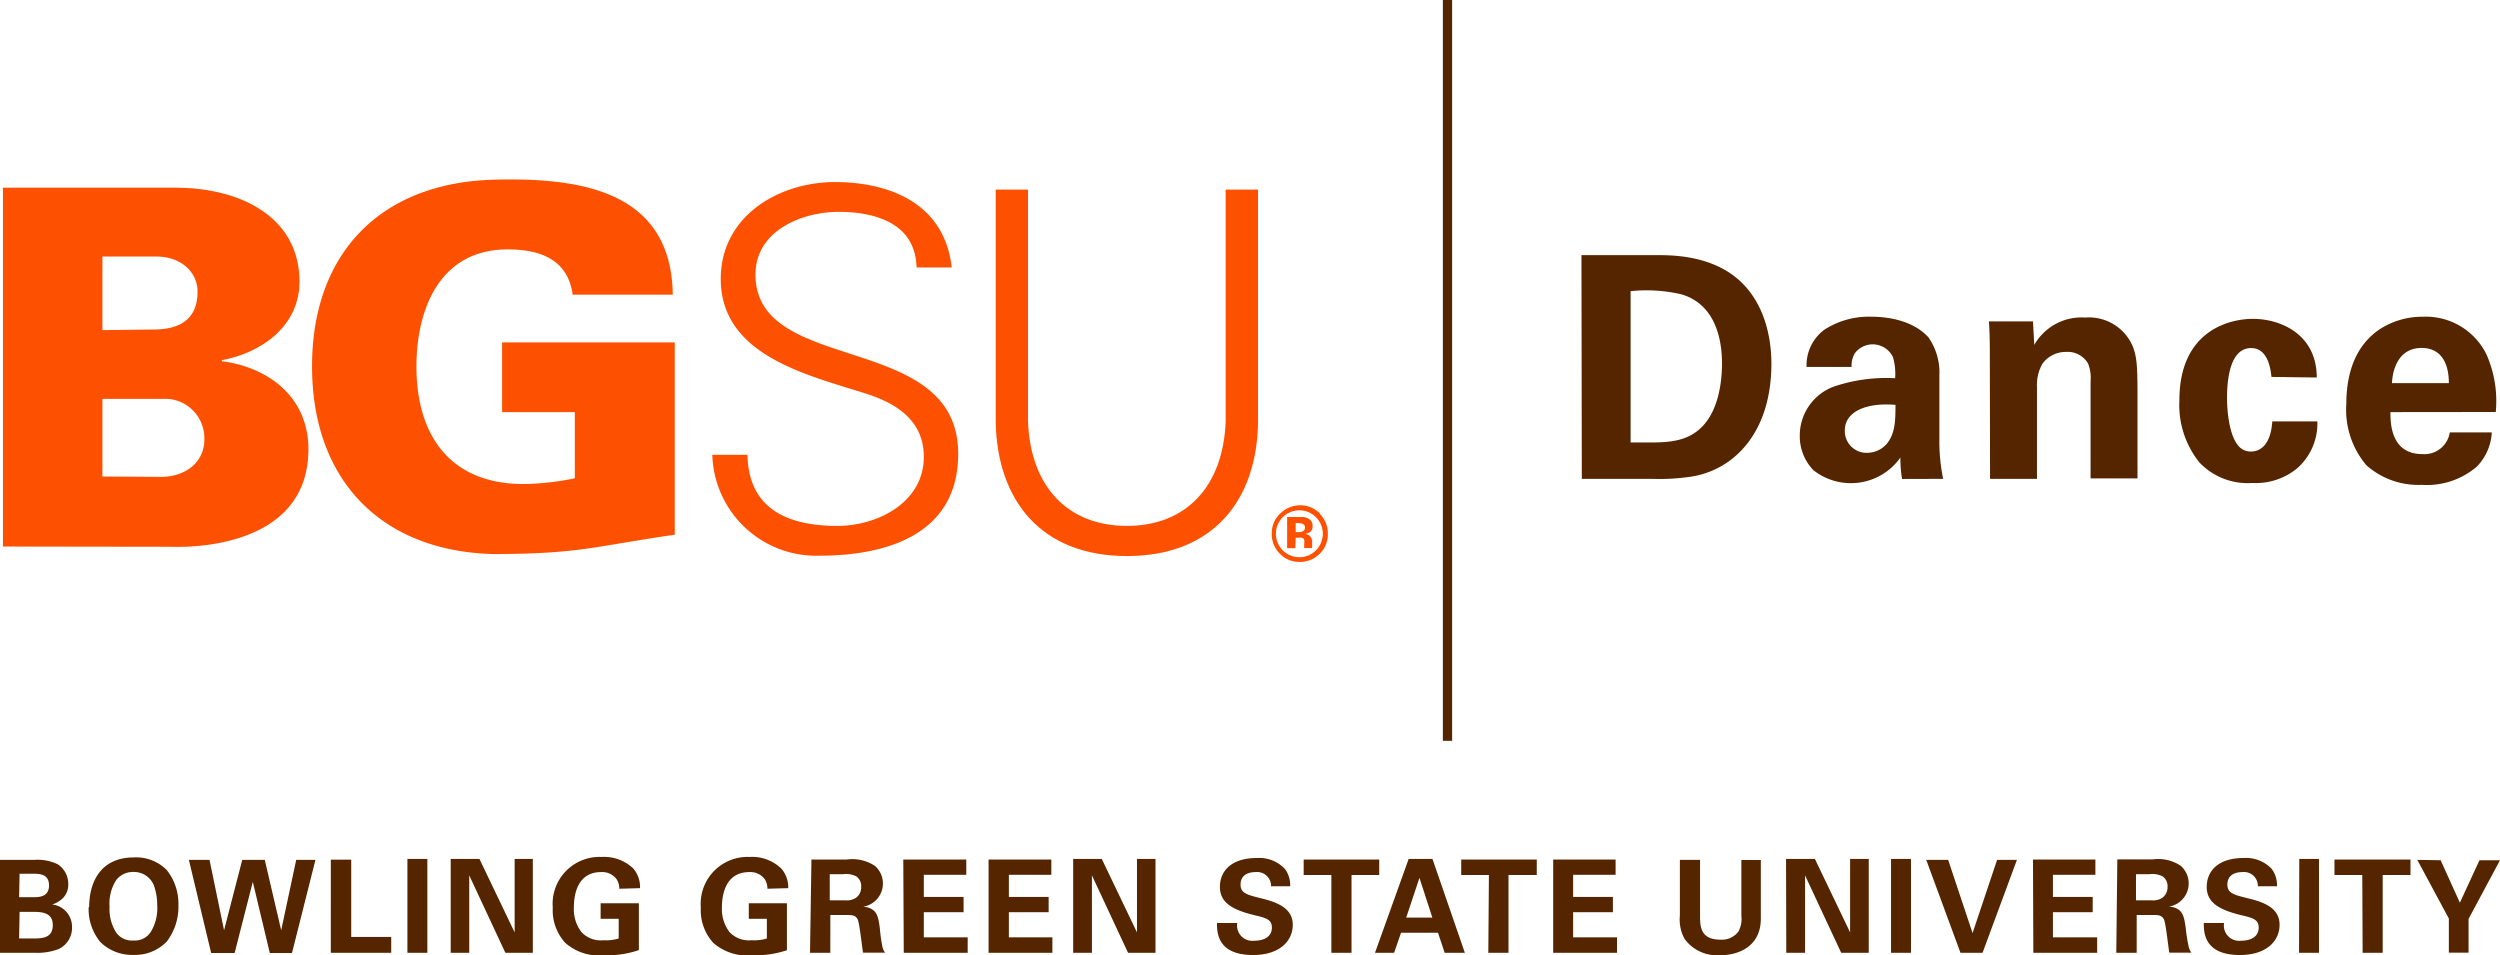 <svg id="Layer_1" data-name="Layer 1" xmlns="http://www.w3.org/2000/svg" xmlns:xlink="http://www.w3.org/1999/xlink" viewBox="0 0 213.11 81.42"><defs><style>.cls-1,.cls-3{fill:none;}.cls-2{clip-path:url(#clip-path);}.cls-3{stroke:#552500;stroke-width:0.79px;}.cls-4{fill:#fd5000;}.cls-5{fill:#552500;}</style><clipPath id="clip-path" transform="translate(0 0)"><rect class="cls-1" width="213.11" height="81.42"/></clipPath></defs><g class="cls-2"><line class="cls-3" x1="123.39" x2="123.39" y2="63.15"/><path class="cls-4" d="M8.73,28.14l4.33-.05c2.29,0,3.78-.89,3.78-3.22,0-1.74-1.49-3-3.48-3H8.73Zm5,12.51c2.12,0,3.69-1.28,3.69-3.18A3.36,3.36,0,0,0,14.29,34H8.73v6.62ZM.25,46.59V16H14.93c5.76,0,10.6,2.63,10.6,8,0,3.77-3.18,6.06-6.62,6.7v.09c4.08.54,7.38,3.13,7.38,7.5,0,8.92-11.36,8.32-11.66,8.32Z" transform="translate(0 0)"/><path class="cls-4" d="M49,35.13H42.8V29.19H57.52V45.58c-6.88,1-8.19,1.65-15.57,1.65-9.54-.3-15.35-6.37-15.35-16S32.41,15.62,42,15.32c7.42-.21,15.23.9,15.35,9.8H48.82c-.42-3-2.76-3.86-5.55-3.86-5.73,0-7.77,5-7.77,10,0,6,3,10,9.12,10A22.45,22.45,0,0,0,49,40.77Z" transform="translate(0 0)"/><path class="cls-4" d="M69.83,47.37a8.86,8.86,0,0,1-9.11-8.6h3c.08,4.7,3.55,6.06,7.66,6.06,3.43,0,7.37-2,7.37-5.89,0-3-2.2-4.49-4.79-5.34C69,32,61.44,30.38,61.44,23.78c0-5.34,4.91-8.26,9.74-8.26,4,0,9.28,1.4,9.95,7.28h-3c-.09-3.77-3.52-4.74-6.65-4.74S64.4,19.67,64.4,23.4c0,8.68,17.28,4.74,17.28,15.28,0,6.66-5.71,8.69-11.85,8.69" transform="translate(0 0)"/><path class="cls-4" d="M87.63,16.16V35.93c.21,5.55,3.39,8.9,8.43,8.9s8.21-3.35,8.42-8.9V16.16h2.76V36c-.09,6.57-3.77,11.4-11.18,11.4S85,42.54,84.88,36V16.16Z" transform="translate(0 0)"/><path class="cls-4" d="M110.45,45.84h.3a.67.67,0,0,1,.24,0,.3.3,0,0,1,.19.19,1.48,1.48,0,0,1,0,.32,2.28,2.28,0,0,0,0,.37h.67l0-.07a.19.19,0,0,1,0-.08.22.22,0,0,1,0-.08v-.23a.7.7,0,0,0-.23-.6.84.84,0,0,0-.38-.15.89.89,0,0,0,.46-.18.57.57,0,0,0,.19-.49.66.66,0,0,0-.36-.63,1.14,1.14,0,0,0-.52-.14h-1.29v2.66h.7Zm.65-.58a.61.61,0,0,1-.38.1h-.27v-.77h.17a1.09,1.09,0,0,1,.4.06.31.31,0,0,1,.22.3.34.34,0,0,1-.14.31m1.4-1.51a2.4,2.4,0,0,0-3.34,0,2.28,2.28,0,0,0-.75,1.75,2.32,2.32,0,0,0,.69,1.7,2.29,2.29,0,0,0,1.7.7,2.35,2.35,0,0,0,1.68-.68,2.29,2.29,0,0,0,.71-1.72,2.35,2.35,0,0,0-.69-1.7m-.3.31a2,2,0,0,1-1.4,3.39,2,2,0,1,1,1.4-3.39" transform="translate(0 0)"/><path class="cls-5" d="M203.9,32.66c.08-1.56.8-3,2.52-3,2.28,0,2.33,2.39,2.33,3Zm8.85,2.46a9.85,9.85,0,0,0-.79-4.9A5.75,5.75,0,0,0,206.55,27a6.67,6.67,0,0,0-3.76,1.11c-2.25,1.56-2.78,4.16-2.78,6.33a7.31,7.31,0,0,0,1.72,5.23,6.68,6.68,0,0,0,4.72,1.66,6.52,6.52,0,0,0,4.69-1.56,4.5,4.5,0,0,0,1.27-2.91h-3.58a2.19,2.19,0,0,1-2.33,1.85c-2.73,0-2.73-2.7-2.73-3.58Zm-15.26-2.94c0-3.63-3-5-5.46-5-1.78,0-6.25.85-6.25,6.95a7.82,7.82,0,0,0,1.69,5.27A5.64,5.64,0,0,0,192,41.17a5.54,5.54,0,0,0,3.82-1.25,5.08,5.08,0,0,0,1.72-4H193.7c-.16,2.39-1.38,2.57-1.8,2.57a1.35,1.35,0,0,1-1.06-.45c-.9-1-1-3.36-1-4.11,0-1.45.21-4.26,2.06-4.26,1.51,0,1.67,2,1.73,2.46Zm-27.85,8.64h4V33a3.63,3.63,0,0,1,.47-2,2.45,2.45,0,0,1,2-1A2,2,0,0,1,178,31a3.24,3.24,0,0,1,.21,1.46v8.32h4V33.59c0-2.49-.08-3.18-.38-4a4.05,4.05,0,0,0-4.08-2.52,4.63,4.63,0,0,0-4.34,2.33l-.11-2h-3.76c.08.92.08,2.38.08,2.43Zm-8.06-6.31c0,1.44-.05,2.47-.74,3.32a2.23,2.23,0,0,1-1.67.77,1.85,1.85,0,0,1-1.91-1.91c0-1.59,1.8-2.39,4.32-2.18m4.06,6.31a16,16,0,0,1-.32-3.39l0-5.38a5.25,5.25,0,0,0-.93-3.29C163,27.23,160.71,27,159.59,27a7,7,0,0,0-4.05,1.09A3.76,3.76,0,0,0,154,31.28h3.84a2,2,0,0,1,.29-1.19,1.91,1.91,0,0,1,3.24.37,5.25,5.25,0,0,1,.18,1.78,14,14,0,0,0-5.3.74,4.45,4.45,0,0,0-2.83,4.16,4.17,4.17,0,0,0,1.16,2.94A5.17,5.17,0,0,0,162,39a10.14,10.14,0,0,0,.14,1.83ZM139,24.82a13.1,13.1,0,0,1,4.29.26c2.57.72,3.5,3.21,3.5,5.91,0,.93-.1,3.79-1.72,5.41-1.19,1.19-2.7,1.32-4.45,1.32-.48,0-1.17,0-1.62,0Zm-4.16,16h6a18.23,18.23,0,0,0,3.45-.21C147.83,40,151,36.87,151,31c0-2.73-.85-5.75-3.26-7.53s-5.54-1.72-6.6-1.72l-6.33,0Z" transform="translate(0 0)"/><path class="cls-5" d="M206.06,73.3l2.69,5v2.91h1.68V78.33l2.68-5h-1.75l-1.67,3.62-1.64-3.62Zm-4.66,7.92h1.71V74.59h2.37V73.27H199v1.32h2.37Zm-5.42,0h1.7v-8H196Zm-8.12-2.54c0,.77,0,2.73,3.08,2.73,2.2,0,3.38-1.15,3.38-2.58S193,76.9,191.6,76.57c-1.15-.29-1.73-.42-1.73-1.16s.52-1.07,1.31-1.07a1.18,1.18,0,0,1,1.29,1.21h1.63a2.3,2.3,0,0,0-.45-1.48,3,3,0,0,0-2.39-.93c-2.22,0-3.15,1.15-3.15,2.46s1,1.94,2.93,2.41c1,.24,1.5.36,1.5,1.07s-.58,1.11-1.5,1.11a1.3,1.3,0,0,1-1.45-1.51Zm-5.78-4.16h1.15a1.87,1.87,0,0,1,1.12.19,1,1,0,0,1,.42.89,1.12,1.12,0,0,1-.44.93,1.42,1.42,0,0,1-.87.22h-1.38Zm-1.68,6.7h1.74V78h1.49c.29,0,.71,0,.86.45s.35,2.32.43,2.76h1.88a1.42,1.42,0,0,1-.24-.57,13.82,13.82,0,0,1-.24-1.54c-.15-1-.23-1.71-1.43-1.82a2,2,0,0,0,1-3.48,3.46,3.46,0,0,0-2.4-.54h-3Zm-7.07,0h5.44V79.9H175V77.76h3.39v-1.3H175V74.57h3.62v-1.3h-5.32ZM164.2,73.3l2.92,7.92H169l2.93-7.92h-1.69l-2.09,6.24-2.08-6.24Zm-3,7.92h1.7v-8h-1.7Zm-8.93,0h1.6v-6.6l3.08,6.6h2.35v-8h-1.59v6.26l-3-6.26h-2.46Zm-9.07-7.92v4.75a3.39,3.39,0,0,0,.41,2,3.44,3.44,0,0,0,3,1.38c1.61,0,3.49-.76,3.49-3.12v-5h-1.66v4.75a2.28,2.28,0,0,1-.25,1.35,1.77,1.77,0,0,1-1.54.69c-1.67,0-1.73-1.09-1.73-2V73.3ZM132.4,81.22h5.44V79.9H134.1V77.76h3.39v-1.3H134.1V74.57h3.62v-1.3H132.4Zm-5.53,0h1.72V74.59H131V73.27h-6.44v1.32h2.36Zm-7-3L121,74.83l1.1,3.39Zm.21-5-2.87,8h1.63l.59-1.71h3.15l.57,1.71h1.72l-2.76-8Zm-6.59,8h1.72V74.59h2.36V73.27h-6.44v1.32h2.36Zm-9.75-2.54c0,.77,0,2.73,3.08,2.73,2.2,0,3.38-1.15,3.38-2.58s-1.35-1.93-2.72-2.26c-1.15-.29-1.73-.42-1.73-1.16s.52-1.07,1.31-1.07a1.18,1.18,0,0,1,1.29,1.21h1.63a2.3,2.3,0,0,0-.45-1.48,3,3,0,0,0-2.39-.93c-2.22,0-3.15,1.15-3.15,2.46s1,1.94,2.93,2.41c1,.24,1.5.36,1.5,1.07s-.58,1.11-1.5,1.11a1.3,1.3,0,0,1-1.45-1.51ZM91.48,81.22h1.6v-6.6l3.08,6.6H98.5v-8H96.92v6.26l-3-6.26H91.48Zm-7.21,0h5.44V79.9H86V77.76h3.39v-1.3H86V74.57h3.62v-1.3H84.27Zm-7.23,0h5.45V79.9H78.75V77.76h3.39v-1.3H78.75V74.57h3.62v-1.3H77Zm-6.31-6.7h1.14a1.89,1.89,0,0,1,1.13.19,1,1,0,0,1,.41.89,1.1,1.1,0,0,1-.44.93,1.39,1.39,0,0,1-.87.22H70.73Zm-1.68,6.7h1.73V78h1.5c.29,0,.71,0,.86.45s.35,2.32.43,2.76h1.88a1.29,1.29,0,0,1-.24-.57A12.73,12.73,0,0,1,75,79.11c-.14-1-.23-1.71-1.42-1.82a2,2,0,0,0,1-3.48,3.5,3.5,0,0,0-2.41-.54h-3Zm-1.86-5.51a2.42,2.42,0,0,0-.58-1.66,3.58,3.58,0,0,0-2.7-1,4,4,0,0,0-4.17,4.32,4.14,4.14,0,0,0,1.06,3,4.4,4.4,0,0,0,3.37,1.06A8.36,8.36,0,0,0,67.08,81V77H63.83v1.32h1.54V80a3.72,3.72,0,0,1-1.3.15,2.28,2.28,0,0,1-1.87-.68,3.22,3.22,0,0,1-.66-2.13c0-1.22.39-3,2.33-3a1.52,1.52,0,0,1,1.33.62,1.56,1.56,0,0,1,.22.8Zm-12.63,0A2.46,2.46,0,0,0,54,74.05a3.6,3.6,0,0,0-2.71-1,4,4,0,0,0-4.17,4.32,4.14,4.14,0,0,0,1.06,3,4.41,4.41,0,0,0,3.38,1.06,8.34,8.34,0,0,0,2.9-.44V77H51.2v1.32h1.54V80a3.69,3.69,0,0,1-1.29.15,2.26,2.26,0,0,1-1.87-.68,3.17,3.17,0,0,1-.66-2.13c0-1.22.38-3,2.32-3a1.52,1.52,0,0,1,1.33.62,1.47,1.47,0,0,1,.22.8ZM38.42,81.22H40v-6.6l3.08,6.6h2.34v-8H43.87v6.26l-3-6.26H38.42Zm-3.69,0h1.7v-8h-1.7Zm-6.53,0h5.15V79.87H29.94V73.28H28.2ZM16.1,73.3,18,81.24H20l1.55-6.07L23,81.24h1.89l2-7.94H25.25l-1.28,6-1.4-6H20.65l-1.55,6-1.24-6Zm-6.76,4A3.7,3.7,0,0,1,9.92,75a1.8,1.8,0,0,1,1.46-.67,1.83,1.83,0,0,1,1.82,1.4,4.79,4.79,0,0,1,.2,1.42,3.88,3.88,0,0,1-.54,2.28,1.61,1.61,0,0,1-1.49.74,1.63,1.63,0,0,1-1.44-.64,3.68,3.68,0,0,1-.59-2.22m-1.78,0a4.39,4.39,0,0,0,1,3,3.87,3.87,0,0,0,2.82,1.09,3.78,3.78,0,0,0,2.83-1.13,4.89,4.89,0,0,0,1-3.11,4.61,4.61,0,0,0-1-3,3.68,3.68,0,0,0-2.8-1.07c-2.86,0-3.81,2.14-3.81,4.25m-5.93.39h1c.81,0,1.83,0,1.83,1.13S3.56,80,2.78,80H1.63Zm0-3.25H2.78c.56,0,1.4,0,1.4,1s-.88,1-1.36,1H1.63ZM0,81.22H3a5.06,5.06,0,0,0,2-.32A2,2,0,0,0,6.14,79,1.91,1.91,0,0,0,4.45,77.1v0a2.23,2.23,0,0,0,.91-.54,1.62,1.62,0,0,0,.46-1.19,2,2,0,0,0-.89-1.69,3.9,3.9,0,0,0-2-.38H0Z" transform="translate(0 0)"/></g></svg>